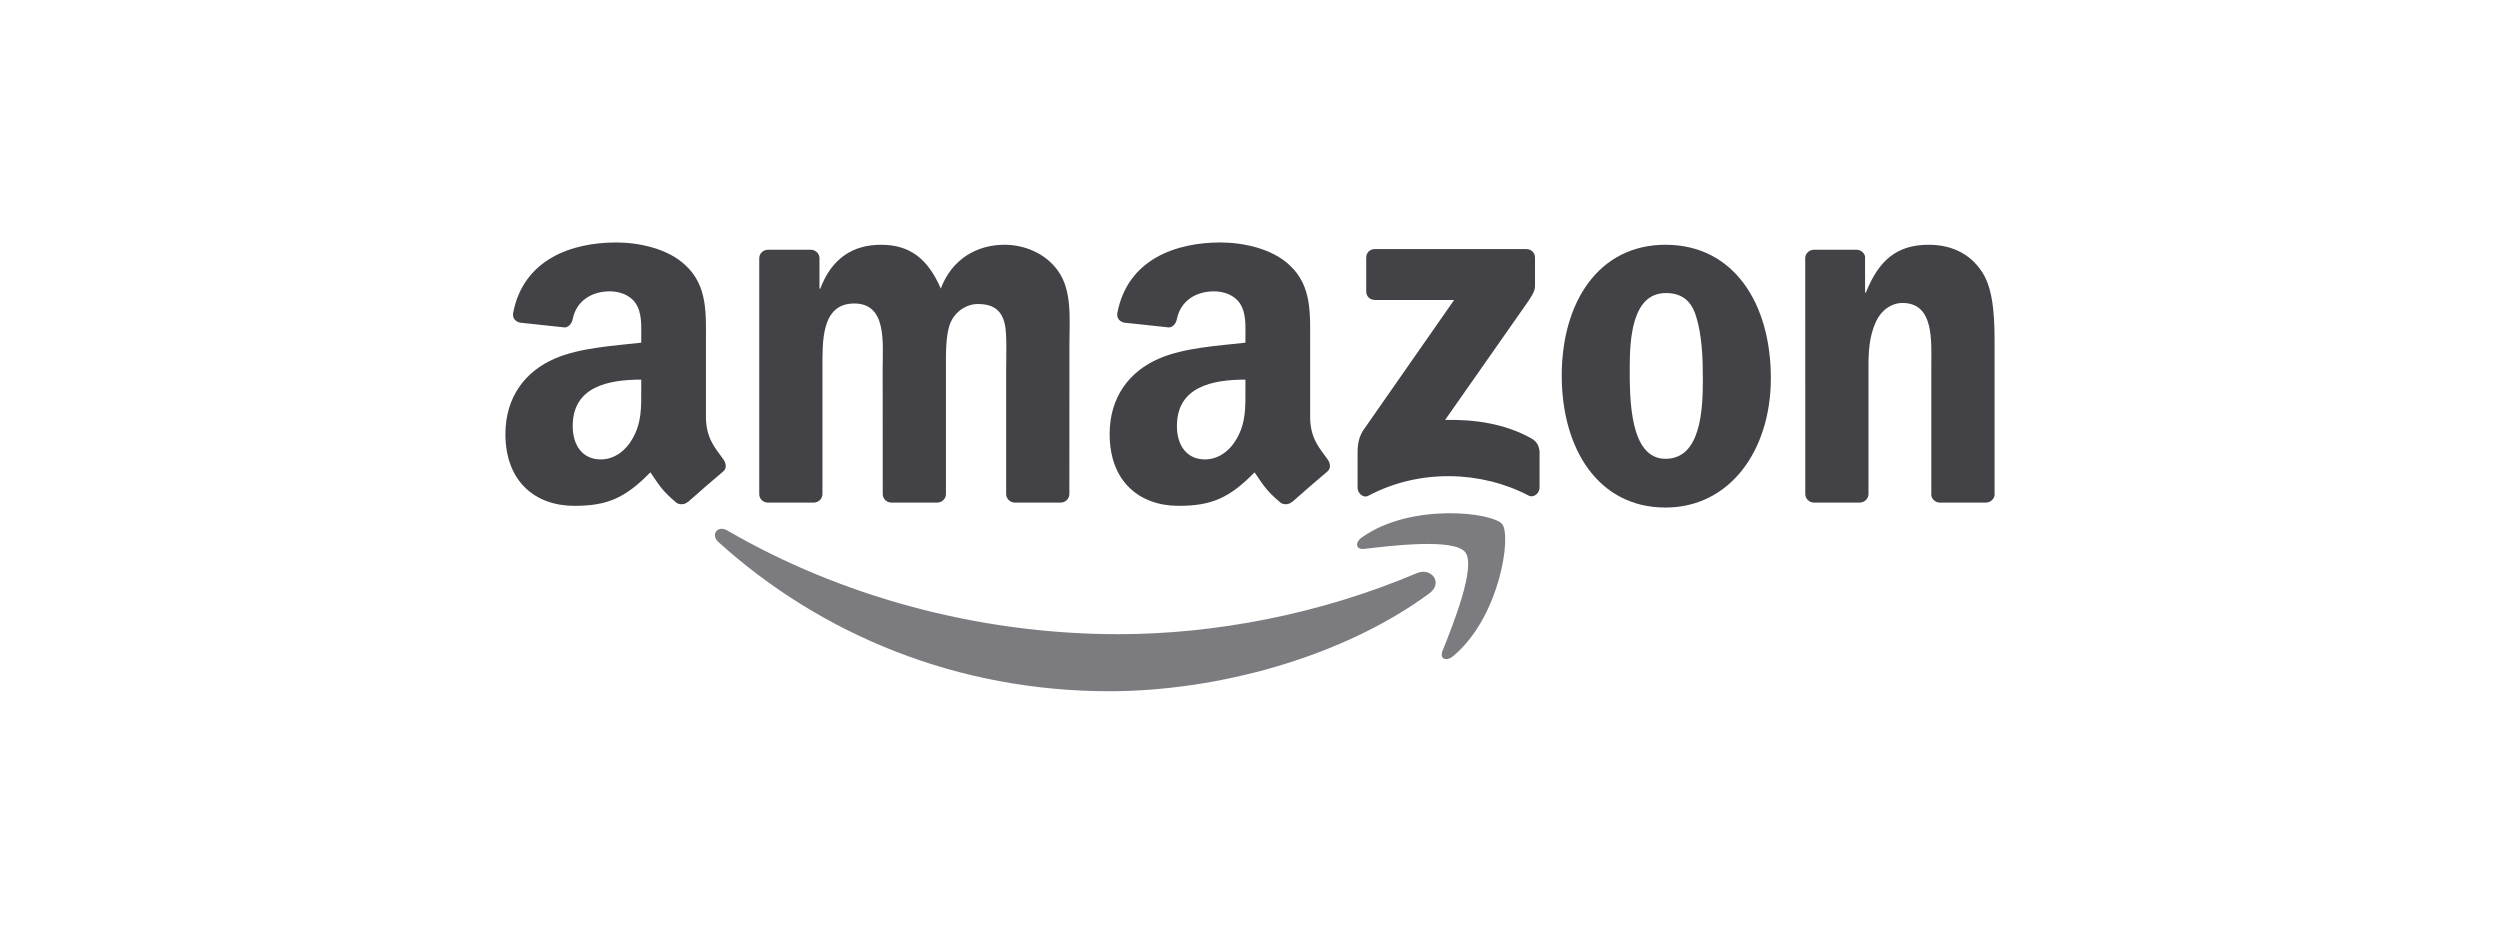 <svg width="166" height="62" viewBox="0 0 166 62" fill="none" xmlns="http://www.w3.org/2000/svg">
<g clip-path="url(#clip0_176_10080)">
<path d="M94.905 39.403C89.159 43.638 80.83 45.898 73.659 45.898C63.605 45.898 54.553 42.179 47.705 35.994C47.167 35.508 47.649 34.845 48.294 35.224C55.685 39.523 64.823 42.11 74.262 42.11C80.628 42.11 87.631 40.793 94.07 38.06C95.043 37.647 95.856 38.697 94.905 39.403Z" fill="#7C7B80"/>
<path d="M97.293 36.67C96.561 35.732 92.438 36.227 90.587 36.446C90.023 36.515 89.937 36.024 90.445 35.671C93.729 33.36 99.118 34.027 99.746 34.802C100.375 35.581 99.583 40.983 96.497 43.561C96.023 43.957 95.571 43.746 95.782 43.221C96.475 41.491 98.029 37.613 97.293 36.67Z" fill="#7C7B80"/>
<path d="M90.717 19.354V17.107C90.717 16.767 90.975 16.539 91.285 16.539H101.344C101.667 16.539 101.925 16.771 101.925 17.107V19.031C101.921 19.354 101.65 19.776 101.168 20.443L95.955 27.885C97.892 27.838 99.937 28.126 101.693 29.116C102.089 29.34 102.196 29.667 102.227 29.99V32.387C102.227 32.715 101.865 33.097 101.486 32.9C98.391 31.277 94.281 31.1 90.859 32.917C90.51 33.106 90.144 32.727 90.144 32.4V30.123C90.144 29.757 90.149 29.133 90.515 28.578L96.554 19.918H91.298C90.975 19.918 90.717 19.69 90.717 19.354Z" fill="#434347"/>
<path d="M54.021 33.374H50.961C50.668 33.353 50.436 33.133 50.414 32.853V17.147C50.414 16.833 50.677 16.583 51.004 16.583H53.858C54.154 16.596 54.391 16.824 54.413 17.108V19.162H54.469C55.213 17.177 56.612 16.252 58.498 16.252C60.413 16.252 61.609 17.177 62.47 19.162C63.211 17.177 64.894 16.252 66.697 16.252C67.98 16.252 69.383 16.781 70.24 17.969C71.208 19.291 71.01 21.21 71.01 22.893L71.006 32.806C71.006 33.12 70.743 33.374 70.416 33.374H67.36C67.054 33.353 66.809 33.107 66.809 32.806V24.482C66.809 23.819 66.869 22.166 66.723 21.538C66.495 20.483 65.81 20.186 64.924 20.186C64.183 20.186 63.409 20.681 63.094 21.473C62.78 22.265 62.81 23.591 62.81 24.482V32.806C62.81 33.12 62.548 33.374 62.221 33.374H59.165C58.855 33.353 58.614 33.107 58.614 32.806L58.609 24.482C58.609 22.73 58.898 20.152 56.724 20.152C54.525 20.152 54.611 22.665 54.611 24.482V32.806C54.611 33.12 54.348 33.374 54.021 33.374Z" fill="#434347"/>
<path d="M110.586 16.252C115.127 16.252 117.585 20.152 117.585 25.11C117.585 29.901 114.869 33.701 110.586 33.701C106.127 33.701 103.699 29.802 103.699 24.942C103.699 20.053 106.157 16.252 110.586 16.252ZM110.612 19.459C108.356 19.459 108.214 22.532 108.214 24.447C108.214 26.367 108.184 30.465 110.586 30.465C112.958 30.465 113.07 27.159 113.07 25.145C113.07 23.819 113.014 22.235 112.613 20.978C112.269 19.885 111.585 19.459 110.612 19.459Z" fill="#434347"/>
<path d="M123.47 33.374H120.422C120.117 33.353 119.871 33.107 119.871 32.806L119.867 17.096C119.893 16.807 120.147 16.583 120.457 16.583H123.293C123.56 16.596 123.78 16.777 123.84 17.022V19.424H123.896C124.753 17.276 125.953 16.252 128.067 16.252C129.44 16.252 130.778 16.747 131.639 18.103C132.44 19.36 132.44 21.473 132.44 22.992V32.879C132.405 33.155 132.152 33.374 131.85 33.374H128.781C128.502 33.353 128.269 33.146 128.239 32.879V24.348C128.239 22.631 128.437 20.117 126.324 20.117C125.579 20.117 124.895 20.616 124.555 21.374C124.124 22.334 124.068 23.289 124.068 24.348V32.806C124.064 33.12 123.797 33.374 123.47 33.374Z" fill="#434347"/>
<path d="M82.697 25.87V25.207C80.485 25.207 78.147 25.681 78.147 28.289C78.147 29.611 78.832 30.506 80.007 30.506C80.868 30.506 81.638 29.977 82.125 29.116C82.727 28.057 82.697 27.063 82.697 25.87ZM85.783 33.33C85.581 33.51 85.288 33.523 85.06 33.403C84.044 32.559 83.864 32.167 83.304 31.363C81.625 33.076 80.437 33.588 78.259 33.588C75.686 33.588 73.68 32 73.68 28.819C73.68 26.335 75.027 24.644 76.942 23.817C78.604 23.085 80.924 22.956 82.697 22.754V22.358C82.697 21.631 82.753 20.77 82.327 20.141C81.953 19.577 81.238 19.345 80.609 19.345C79.443 19.345 78.401 19.943 78.147 21.183C78.096 21.458 77.894 21.73 77.618 21.742L74.648 21.424C74.398 21.368 74.123 21.166 74.192 20.783C74.876 17.184 78.126 16.1 81.036 16.1C82.525 16.1 84.471 16.496 85.645 17.623C87.135 19.014 86.993 20.869 86.993 22.887V27.657C86.993 29.09 87.587 29.718 88.146 30.493C88.344 30.768 88.387 31.1 88.138 31.307C87.514 31.827 86.403 32.796 85.792 33.338L85.783 33.33Z" fill="#434347"/>
<path d="M42.578 25.87V25.207C40.366 25.207 38.028 25.681 38.028 28.289C38.028 29.611 38.713 30.506 39.888 30.506C40.749 30.506 41.519 29.977 42.005 29.116C42.608 28.057 42.578 27.063 42.578 25.87ZM45.664 33.33C45.462 33.51 45.169 33.523 44.941 33.403C43.925 32.559 43.744 32.167 43.185 31.363C41.506 33.076 40.318 33.588 38.14 33.588C35.566 33.588 33.56 32 33.56 28.819C33.56 26.335 34.908 24.644 36.823 23.817C38.485 23.085 40.805 22.956 42.578 22.754V22.358C42.578 21.631 42.634 20.77 42.208 20.141C41.833 19.577 41.119 19.345 40.49 19.345C39.324 19.345 38.282 19.943 38.028 21.183C37.977 21.458 37.774 21.73 37.499 21.742L34.529 21.424C34.279 21.368 34.004 21.166 34.073 20.783C34.757 17.184 38.007 16.1 40.916 16.1C42.406 16.1 44.351 16.496 45.526 17.623C47.016 19.014 46.874 20.869 46.874 22.887V27.657C46.874 29.09 47.468 29.718 48.027 30.493C48.225 30.768 48.268 31.1 48.019 31.307C47.394 31.827 46.284 32.796 45.673 33.338L45.664 33.33Z" fill="#434347"/>
</g>
<defs>
<clipPath id="clip0_176_10080">
<rect width="99" height="29.881" fill="white" transform="translate(33.5 16.061)"/>
</clipPath>
</defs>
</svg>
